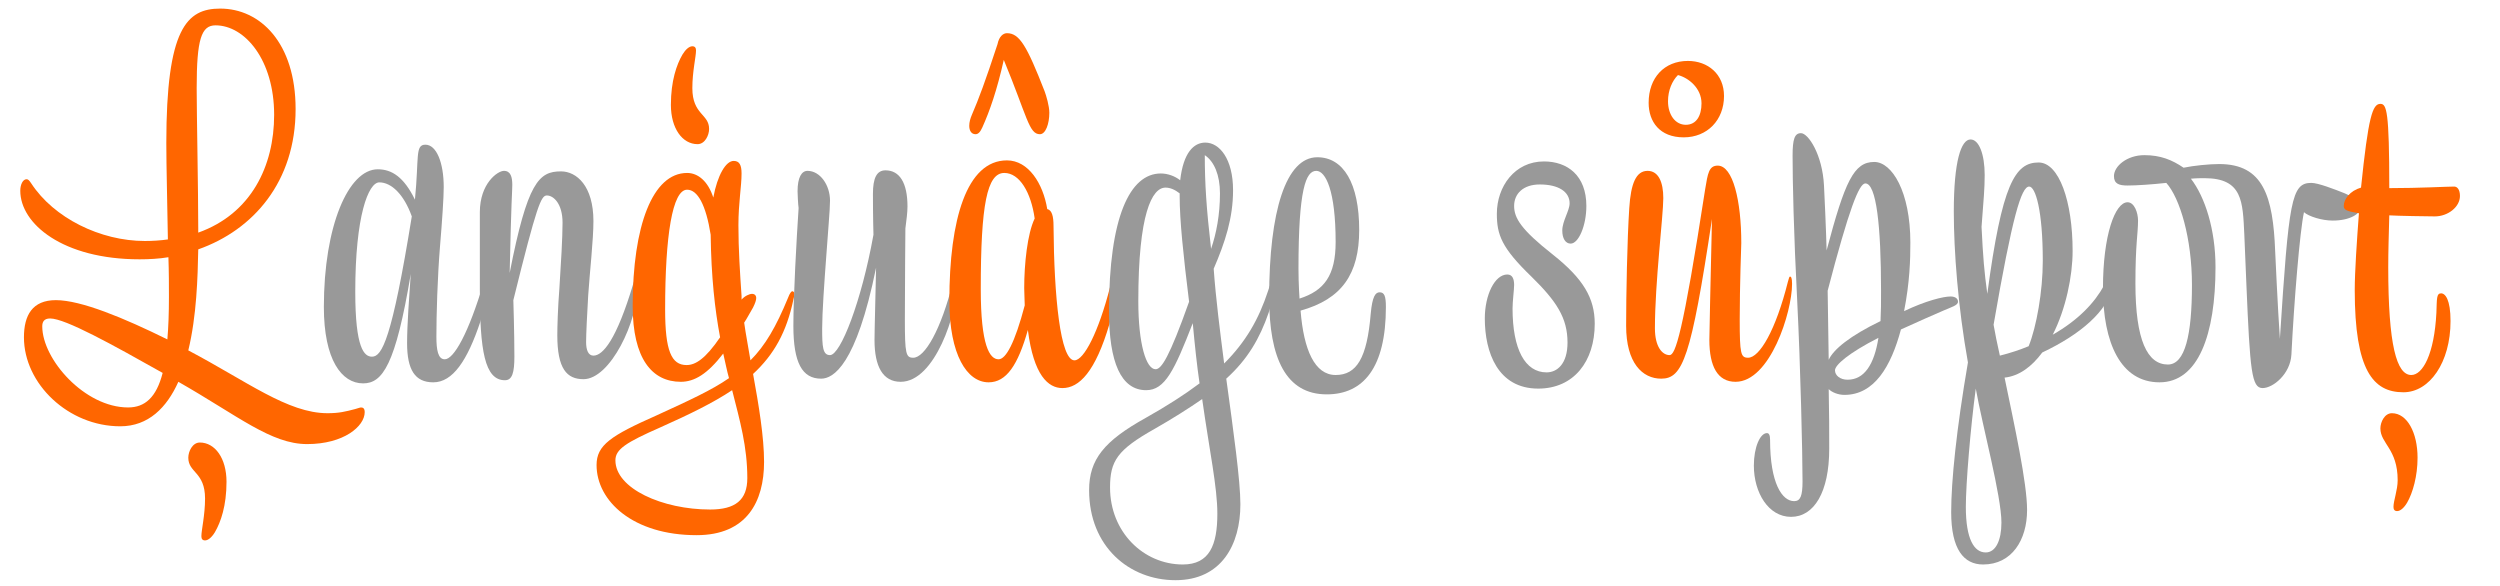 <?xml version="1.0" encoding="utf-8"?>
<!-- Generator: Adobe Illustrator 15.0.0, SVG Export Plug-In . SVG Version: 6.00 Build 0)  -->
<!DOCTYPE svg PUBLIC "-//W3C//DTD SVG 1.1//EN" "http://www.w3.org/Graphics/SVG/1.1/DTD/svg11.dtd">
<svg version="1.1" id="Layer_1" xmlns="http://www.w3.org/2000/svg" xmlns:xlink="http://www.w3.org/1999/xlink" x="0px" y="0px"
	 width="1280px" height="300px" viewBox="0 0 1280 300" enable-background="new 0 0 1280 300" xml:space="preserve">
<g>
	<path fill="#FF6600" d="M91.318,195.484c-5.896,13.132-15.276,22.78-29.749,22.78c-26.533,0-49.313-21.709-49.313-45.562
		c0-11.256,4.288-19.027,16.348-19.027c12.864,0,34.841,9.111,57.085,20.1c0.536-6.164,0.804-13.4,0.804-21.708
		c0-5.896,0-12.864-0.268-20.369c-4.824,0.804-9.916,1.072-14.74,1.072c-39.396,0-61.105-18.225-61.105-35.109
		c0-3.216,1.34-5.896,3.216-5.896c0.804,0,1.34,0.536,2.412,2.144c11.524,17.688,35.376,29.48,58.157,29.48
		c4.02,0,8.04-0.268,11.792-0.804c-0.268-18.224-0.804-37.252-0.804-49.313c0-58.693,10.452-68.877,27.604-68.877
		c20.368,0,38.593,17.42,38.593,51.457c0,37.252-21.708,61.909-49.849,71.825c-0.268,14.204-0.804,34.036-5.092,51.725
		c30.017,15.812,50.921,32.161,71.289,32.161c5.896,0,9.112-0.804,14.205-2.145c1.072-0.268,2.412-0.804,2.948-0.804
		c1.072,0,1.876,0.536,1.876,2.412c0,7.236-10.72,16.349-29.48,16.349C138.755,227.377,121.871,212.904,91.318,195.484z
		 M83.278,190.928c-25.729-14.472-49.849-27.872-57.622-27.872c-3.216,0-4.02,1.876-4.02,4.021c0,16.884,21.708,41.54,43.953,41.54
		C74.166,208.616,80.062,203.524,83.278,190.928z M115.974,246.673c0,12.328-2.948,20.637-5.896,25.729
		c-1.608,2.681-3.484,4.288-5.092,4.288c-1.34,0-1.876-0.804-1.876-2.144c0-3.216,1.876-10.721,1.876-19.297
		c0-13.668-8.576-13.132-8.576-20.904c0-3.216,2.144-7.772,5.896-7.772C110.078,226.572,115.974,234.613,115.974,246.673z
		 M101.502,119.103c27.068-9.648,38.861-34.037,38.861-60.301c0-28.141-15.008-45.829-30.017-45.829
		c-7.236,0-9.648,6.968-9.648,32.16c0,12.597,0.804,52.529,0.804,71.826V119.103z"/>
	<path fill="#999999" d="M208.429,175.651c0-9.38,1.072-23.584,1.876-35.376c-7.772,46.633-14.472,56.013-24.389,56.013
		c-10.988,0-20.1-12.061-20.1-39.129c0-41.541,12.596-70.485,27.604-70.485c7.236,0,13.4,4.02,19.028,15.544
		c2.144-21.708,0-28.141,5.36-28.141c5.628,0,9.38,9.112,9.38,21.708c0,5.36-0.804,17.152-1.876,30.017
		c-1.34,16.348-1.876,35.377-1.876,46.633c0,6.7,0.804,11.524,4.288,11.524c4.556,0,12.06-12.864,20.101-39.933
		c0.536-1.876,0.804-3.216,1.34-3.216s0.804,1.34,0.804,2.68c0,5.36-2.144,15.276-4.02,21.173c-6.7,20.1-14.204,31.088-24.12,31.088
		C212.449,195.752,208.429,189.32,208.429,175.651z M181.896,149.387c0,28.945,4.556,33.233,8.576,33.233
		c5.092,0,10.185-8.845,20.369-71.826c-4.02-11.256-10.452-17.42-16.617-17.42C188.597,93.374,181.896,110.526,181.896,149.387z"/>
	<path fill="#999999" d="M286.417,147.511c0.804-12.329,1.608-25.997,1.608-33.501c0-9.648-4.556-13.936-8.04-13.936
		c-2.948,0-5.092,4.824-17.152,53.602c0,0,0.536,17.152,0.536,28.944c0,8.04-1.072,12.06-4.824,12.06
		c-10.452,0-12.864-15.276-12.864-46.365V108.65c0-14.74,9.112-21.172,12.328-21.172c3.484,0,4.288,3.216,4.288,7.236
		c0,3.216-0.536,7.236-1.34,45.025c9.112-46.633,15.008-51.993,26.264-51.993c8.041,0,16.617,7.504,16.617,25.46
		c0,9.648-1.876,25.997-2.68,38.057c-0.536,8.844-1.072,20.1-1.072,23.852c0,4.021,1.072,6.969,3.752,6.969
		c4.824,0,11.792-8.04,20.368-36.717c0.804-2.68,1.34-3.752,1.608-3.752c0.536,0,0.804,0.804,0.804,4.02
		c0,19.029-14.204,48.509-27.873,48.509c-8.576,0-13.4-5.36-13.4-22.513C285.344,167.344,285.612,157.695,286.417,147.511z"/>
	<path fill="#FF6600" d="M379.678,153.407c1.607-1.876,4.02-2.948,5.359-2.948c1.341,0,2.145,0.805,2.145,2.145
		c0,1.072-0.536,2.68-1.608,4.824c-1.607,2.68-2.948,5.359-4.556,7.771c0.804,5.896,2.144,12.597,3.216,19.297
		c7.504-7.504,13.133-17.152,19.297-32.161c0.804-2.144,1.607-3.216,2.144-3.216s1.072,0.536,1.072,1.34
		c0,0.805-0.269,1.876-0.536,2.948c-3.484,16.616-9.916,28.141-20.637,38.057c2.948,16.08,5.628,32.429,5.628,45.025
		c0,20.368-8.844,37.521-34.572,37.521c-32.429,0-51.189-17.421-51.189-35.913c0-10.184,7.236-15.008,30.821-25.46
		c16.349-7.505,28.141-12.864,36.984-19.028c-1.072-3.753-1.876-8.04-2.948-12.597c-8.04,10.452-14.74,14.473-21.708,14.473
		c-14.74,0-24.656-11.793-24.656-38.861c0-41.004,10.184-68.073,27.872-68.073c5.628,0,10.721,4.288,13.4,12.596
		c2.145-11.524,6.433-18.76,10.452-18.76c2.948,0,4.021,2.144,4.021,6.433c0,6.7-1.608,15.008-1.608,26.532
		c0,12.328,0.804,24.389,1.608,36.181V153.407z M374.854,199.772c-9.648,6.432-21.709,12.328-36.717,19.028
		c-17.688,7.771-23.049,11.256-23.049,16.884c0,14.473,24.121,25.192,48.509,25.192c12.864,0,19.028-4.823,19.028-16.08
		C382.625,228.717,378.873,215.584,374.854,199.772z M363.865,120.175c-2.412-15.276-6.7-23.049-12.061-23.049
		c-7.504,0-11.256,23.316-11.256,61.374c0,21.172,3.216,28.408,10.988,28.408c4.556,0,9.648-3.217,17.152-14.205
		C366.009,158.5,364.133,141.615,363.865,120.175z M343.497,53.709c0-12.328,2.947-20.636,5.896-25.729
		c1.608-2.68,3.484-4.288,5.093-4.288c1.34,0,1.876,0.804,1.876,2.145c0,3.216-1.876,10.72-1.876,19.296
		c0,13.668,8.576,13.132,8.576,20.905c0,3.216-2.145,7.772-5.896,7.772C349.393,73.81,343.497,65.77,343.497,53.709z"/>
	<path fill="#999999" d="M447.748,174.044c0-0.805,0-4.021,0.804-36.985c-10.185,50.117-21.977,56.817-28.141,56.817
		c-9.648,0-14.204-8.04-14.204-27.068c0-15.276,1.608-44.221,2.68-60.301c-0.268-1.608-0.535-7.236-0.535-8.576
		c0-7.236,2.144-10.452,5.092-10.452c6.432,0,11.524,7.236,11.524,15.276c0,4.556-1.072,16.08-1.876,27.873
		c-1.072,14.204-2.145,29.748-2.145,37.521c0,9.38,0.268,13.668,4.021,13.668c5.359,0,16.08-27.336,22.244-61.641
		c0,0-0.269-8.844-0.269-20.905c0-8.04,1.877-12.06,6.433-12.06c7.236,0,11.256,6.432,11.256,18.492
		c0,3.216-0.536,6.968-1.071,11.256c0,0-0.269,29.48-0.269,46.633c0,17.688,0.536,19.564,4.288,19.564
		c5.896,0,14.204-14.205,20.368-38.861c0.536-2.144,0.805-2.68,1.072-2.68c0.536,0,1.072,0.536,1.072,3.752
		c0,14.473-11.256,50.117-28.944,50.117C452.036,195.484,447.748,187.712,447.748,174.044z"/>
	<path fill="#FF6600" d="M536.187,107.042c2.412,0.536,3.217,3.752,3.217,8.576c0.268,36.449,3.483,68.877,10.72,68.877
		c4.824,0,12.328-14.473,18.225-37.521c0.536-1.876,0.804-3.216,1.608-3.216c0.535,0,1.071,0.536,1.071,2.68
		c0,5.36-1.34,13.401-2.947,19.296c-7.236,24.656-15.545,32.965-24.121,32.965c-7.236,0-14.74-6.433-17.688-29.749
		c-5.092,17.957-10.988,26.801-20.101,26.801c-10.988,0-20.1-13.937-20.1-41.809c0-41.541,8.844-71.826,29.48-71.826
		C526.539,82.118,534.043,93.91,536.187,107.042z M502.954,65.233c-1.072,2.412-2.144,3.484-3.483,3.484
		c-2.145,0-3.217-1.876-3.217-4.288c0-1.876,0.536-3.752,1.34-5.628c3.484-8.04,6.969-17.42,13.133-36.181
		c0.804-4.02,2.948-5.628,4.824-5.628c6.432,0,10.184,6.432,19.296,29.749c0.805,2.144,2.412,7.504,2.412,10.988
		c0,5.628-1.876,10.988-4.824,10.988c-5.628,0-6.432-8.844-18.492-38.057C510.458,46.205,506.706,56.925,502.954,65.233z
		 M529.755,111.866c-1.876-13.4-7.772-23.316-15.544-23.316c-8.845,0-12.061,16.081-12.061,59.497
		c0,28.945,4.556,35.913,9.112,35.913c3.752,0,8.308-8.309,13.4-27.604c0-2.68-0.269-5.628-0.269-8.844
		C524.395,135.183,526.003,119.639,529.755,111.866z"/>
	<path fill="#999999" d="M626.77,186.104c10.987-10.988,17.688-22.512,22.512-37.252c0.804-2.144,0.804-3.216,1.608-3.216
		c0.804,0,1.071,1.608,1.072,3.216c0,3.216-1.341,8.04-2.412,11.256c-4.557,13.132-10.721,23.853-21.709,33.769
		c3.752,27.337,7.236,52.261,7.236,64.321c0,20.637-9.648,38.861-33.232,38.861c-23.585,0-44.221-17.152-44.221-46.098
		c0-15.812,7.771-25.192,28.944-36.984c10.988-6.164,20.101-12.061,27.604-17.688c-1.34-9.112-2.412-19.296-3.484-30.821
		c-9.38,24.121-14.204,34.306-23.853,34.306c-12.864,0-19.028-14.204-19.028-40.47c0-48.24,10.721-70.485,26.533-70.485
		c3.483,0,7.235,1.34,9.916,3.484c1.607-14.204,6.968-19.296,12.864-19.296c7.236,0,14.204,8.308,14.204,24.388
		c0,14.205-4.021,26.533-9.916,40.201C622.48,152.604,624.625,169.487,626.77,186.104z M615.513,204.328
		c-6.968,4.824-15.008,9.916-24.389,15.276c-19.028,10.721-22.78,16.349-22.78,30.017c0,22.78,17.152,39.396,37.253,39.396
		c13.668,0,17.688-9.916,17.688-25.996C623.285,249.354,619.265,230.86,615.513,204.328z M603.988,100.342v-1.34
		c-2.412-1.876-4.824-2.948-7.236-2.948c-6.968,0-13.936,13.4-13.936,58.157c0,21.977,4.02,34.841,8.844,34.841
		c2.948,0,6.969-5.896,17.152-34.572C605.864,130.627,603.988,112.938,603.988,100.342z M620.069,127.411
		c2.68-7.772,4.556-17.42,4.556-28.409c0-9.38-2.948-16.348-7.772-19.564C616.853,93.91,617.657,106.506,620.069,127.411z"/>
	<path fill="#999999" d="M649.813,152.335c0-44.221,8.576-71.825,24.656-71.825c13.4,0,21.44,13.4,21.44,37.253
		c0,22.512-8.845,35.376-30.017,41.272C667.501,179.136,673.13,192,683.85,192c10.721,0,16.08-8.576,17.956-31.356
		c0.805-8.845,2.412-10.988,4.557-10.988c2.412,0,3.216,1.876,3.216,7.504c0,31.089-11.524,44.757-30.284,44.757
		C658.39,201.916,649.813,183.424,649.813,152.335z M665.357,152.871c12.596-4.02,18.492-11.792,18.492-28.944
		c0-26.265-5.092-36.449-9.916-36.449c-5.36,0-9.112,9.38-9.112,50.117C664.821,145.367,665.357,152.871,665.357,152.871z"/>
	<path fill="#999999" d="M804.176,124.73c-2.68,0-4.287-2.68-4.287-6.7c0-4.824,3.752-10.184,3.752-13.936
		c0-5.896-5.629-9.648-15.276-9.648c-8.576,0-13.133,4.824-13.133,10.988c0,6.165,3.484,12.061,19.833,24.925
		c15.544,12.328,21.44,22.245,21.44,35.376c0,19.297-10.721,33.232-28.945,33.232c-20.636,0-27.336-18.492-27.336-35.912
		c0-12.061,5.092-22.513,11.524-22.513c2.68,0,3.483,2.412,3.483,5.36c0,2.412-0.804,8.308-0.804,12.06
		c0,20.905,6.432,32.697,17.42,32.697c5.36,0,10.721-4.288,10.721-15.276c0-12.597-5.628-21.173-18.492-33.769
		c-15.276-14.741-17.688-21.44-17.688-32.161c0-13.936,9.112-26.8,24.12-26.8c12.061,0,21.709,7.236,21.709,22.78
		C812.217,115.619,808.196,124.73,804.176,124.73z"/>
	<path fill="#FF6600" d="M875.193,174.044c0-0.805,0.536-28.945,1.34-61.91c-10.721,71.29-15.008,81.742-25.996,81.742
		c-9.648,0-17.957-8.04-17.957-27.068c0-15.276,0.536-44.221,1.608-60.301c0.804-12.596,3.484-19.028,9.38-19.028
		c5.628,0,8.04,5.896,8.04,13.936c0,9.112-4.288,43.149-4.288,66.733c0,9.38,3.752,13.668,7.505,13.668
		c2.947,0,6.7-10.184,18.224-84.958c1.34-8.04,1.876-12.06,6.433-12.06c7.772,0,12.06,17.957,12.06,39.665
		c0,0-0.804,21.976-0.804,39.129c0,17.688,0.536,19.564,4.288,19.564c5.896,0,14.204-14.205,20.368-38.861
		c0.536-2.144,0.805-2.68,1.072-2.68c0.536,0,1.072,0.536,1.072,3.752c0,14.473-11.256,50.117-28.944,50.117
		C879.481,195.484,875.193,187.712,875.193,174.044z M844.104,52.637c0-12.864,8.04-21.44,20.101-21.44
		c10.184,0,18.492,6.7,18.492,17.957c0,12.328-8.576,21.172-20.637,21.172C849.732,70.326,844.104,62.285,844.104,52.637z
		 M863.133,63.894c5.36,0,8.04-4.556,8.04-10.988c0-7.772-6.7-13.132-12.06-14.472c-2.948,2.948-5.093,7.772-5.093,13.4
		C854.021,58.801,857.772,63.894,863.133,63.894z"/>
	<path fill="#999999" d="M994.989,159.035c-6.7,2.948-11.793,5.092-21.709,9.648c-5.092,19.028-13.668,33.501-28.944,33.501
		c-3.216,0-6.433-1.341-8.04-2.948c0.268,11.792,0.268,21.977,0.268,30.553c0,22.244-7.771,34.841-19.564,34.841
		c-11.524,0-19.028-12.329-19.028-26.265c0-9.381,3.217-16.616,6.7-16.616c1.072,0,1.608,1.071,1.608,3.483
		c0,22.245,6.164,31.356,12.328,31.356c3.216,0,4.288-2.68,4.288-10.184c0-14.204-1.072-59.229-2.68-91.39
		c-1.876-36.181-2.412-62.714-2.412-75.31c0-8.576,1.071-11.524,4.288-11.524c3.752,0,10.988,10.988,11.792,26.8
		c1.072,21.708,1.34,33.233,1.34,33.233c9.38-35.377,13.937-45.293,24.389-45.293c9.112,0,18.492,15.276,18.492,41.273
		c0,8.576-0.268,20.1-3.216,35.108c11.256-5.359,20.101-7.504,23.853-7.504c1.876,0,3.752,0.805,3.752,2.681
		S999.277,157.159,994.989,159.035z M935.76,148.851l0.536,35.376c2.412-5.359,10.988-12.328,26.532-19.832
		c0.269-5.36,0.269-9.38,0.269-15.544c0-33.232-2.412-54.941-8.041-54.941C951.84,93.91,946.748,106.774,935.76,148.851z
		 M939.512,189.588c0,2.68,2.68,4.824,6.433,4.824c8.576,0,13.668-7.772,15.812-21.44
		C946.479,180.744,939.512,186.908,939.512,189.588z"/>
	<path fill="#999999" d="M1050.998,171.363c13.132-7.504,21.44-16.348,26.265-25.192c1.607-2.948,2.411-5.36,3.752-5.36
		c1.071,0,1.34,1.608,1.34,2.68c0,1.072-0.269,2.144-0.536,3.216c-2.948,12.596-16.349,24.389-36.181,33.769
		c-5.36,7.236-11.792,12.061-19.297,12.864c5.093,24.656,11.524,53.869,11.524,67.806c0,15.276-7.771,27.872-22.512,27.872
		c-9.917,0-16.349-7.771-16.349-26.8c0-15.812,2.68-42.345,8.576-76.649c-5.093-28.409-7.236-57.085-7.236-77.186
		c0-25.997,3.752-36.985,8.576-36.985c4.288,0,7.236,7.504,7.236,18.225c0,6.968-0.536,12.328-1.608,26.532
		c0.805,16.081,1.34,22.513,2.948,34.305c7.504-56.281,14.204-67.269,26.265-67.269c10.452,0,17.42,19.833,17.42,45.293
		C1061.182,141.347,1057.698,158.231,1050.998,171.363z M1006.509,259.537c0,16.616,4.288,23.316,10.185,23.316
		c5.092,0,8.04-6.164,8.04-15.276c0-13.668-9.648-49.045-13.133-68.609C1008.921,218.801,1006.509,247.745,1006.509,259.537z
		 M1023.93,182.084c5.359-1.34,10.184-2.948,14.74-4.824c4.02-9.916,7.235-28.141,7.235-43.685c0-25.997-3.752-38.057-6.968-38.057
		c-4.021,0-8.576,15.008-18.225,70.753C1021.518,170.828,1022.589,176.188,1023.93,182.084z"/>
	<path fill="#999999" d="M1089.317,103.558c3.483,0,5.36,5.36,5.36,9.38c0,6.7-1.341,11.792-1.341,32.161
		c0,29.212,6.164,41.541,16.616,41.541c8.845,0,12.329-15.276,12.329-40.736c0-23.853-6.165-44.489-13.133-52.261
		c-7.236,0.804-15.276,1.34-19.832,1.34c-4.288,0-6.969-0.804-6.969-4.824c0-5.092,6.7-10.721,15.545-10.721
		c8.308,0,14.204,2.412,20.101,6.433c5.092-1.072,13.132-1.876,18.224-1.876c22.513,0,27.604,16.349,28.677,44.757
		c0,0,1.34,29.48,2.412,44.757c4.557-71.021,5.896-79.866,16.08-79.866c3.484,0,11.793,3.216,17.152,5.36
		c6.7,2.948,8.04,4.824,8.04,7.236c0,3.216-5.359,6.7-14.204,6.7c-5.628,0-12.328-2.144-14.74-4.288
		c-2.144,9.916-5.092,46.097-6.432,72.897c-0.536,9.916-9.381,17.152-14.74,17.152c-5.629,0-6.433-8.576-8.309-53.065l-1.072-25.729
		c-0.804-16.617-0.804-28.677-20.368-28.677c-1.608,0-4.288,0-6.968,0.268c7.236,9.38,12.596,25.997,12.596,45.293
		c0,34.572-8.844,58.961-28.677,58.961c-19.832,0-28.944-20.101-28.944-48.241C1076.721,120.442,1082.885,103.558,1089.317,103.558z
		"/>
	<path fill="#FF6600" d="M1207.772,109.187c-6.164-1.072-7.771-1.608-7.771-3.752c0-3.484,3.216-7.772,8.844-9.38
		c3.752-36.449,5.896-42.881,9.916-42.881c3.217,0,4.557,3.752,4.557,43.149c15.544,0,29.48-0.804,33.232-0.804
		c1.608,0,2.948,1.608,2.948,4.824c0,5.628-6.164,10.452-12.864,10.452c-2.948,0-19.564-0.268-23.316-0.536
		c-0.269,9.917-0.536,18.76-0.536,26.533c0,39.933,4.288,55.209,11.792,55.209c5.896,0,11.792-10.721,12.864-31.893
		c0.269-7.236,0-9.916,2.412-9.916c2.145,0,4.824,3.216,4.824,14.204c0,21.173-10.721,36.448-24.12,36.448
		c-15.545,0-24.925-11.256-24.925-52.261C1205.629,139.203,1206.701,123.391,1207.772,109.187z M1237.789,234.345
		c0,9.38-2.412,17.956-5.359,23.049c-1.608,2.68-3.484,4.288-5.093,4.288c-1.34,0-1.876-0.805-1.876-2.145
		c0-3.216,2.145-8.576,2.145-13.668c0-16.08-8.845-18.761-8.845-26.532c0-3.217,2.145-7.772,5.896-7.772
		C1232.43,211.564,1237.789,221.48,1237.789,234.345z"/>
</g>
</svg>
